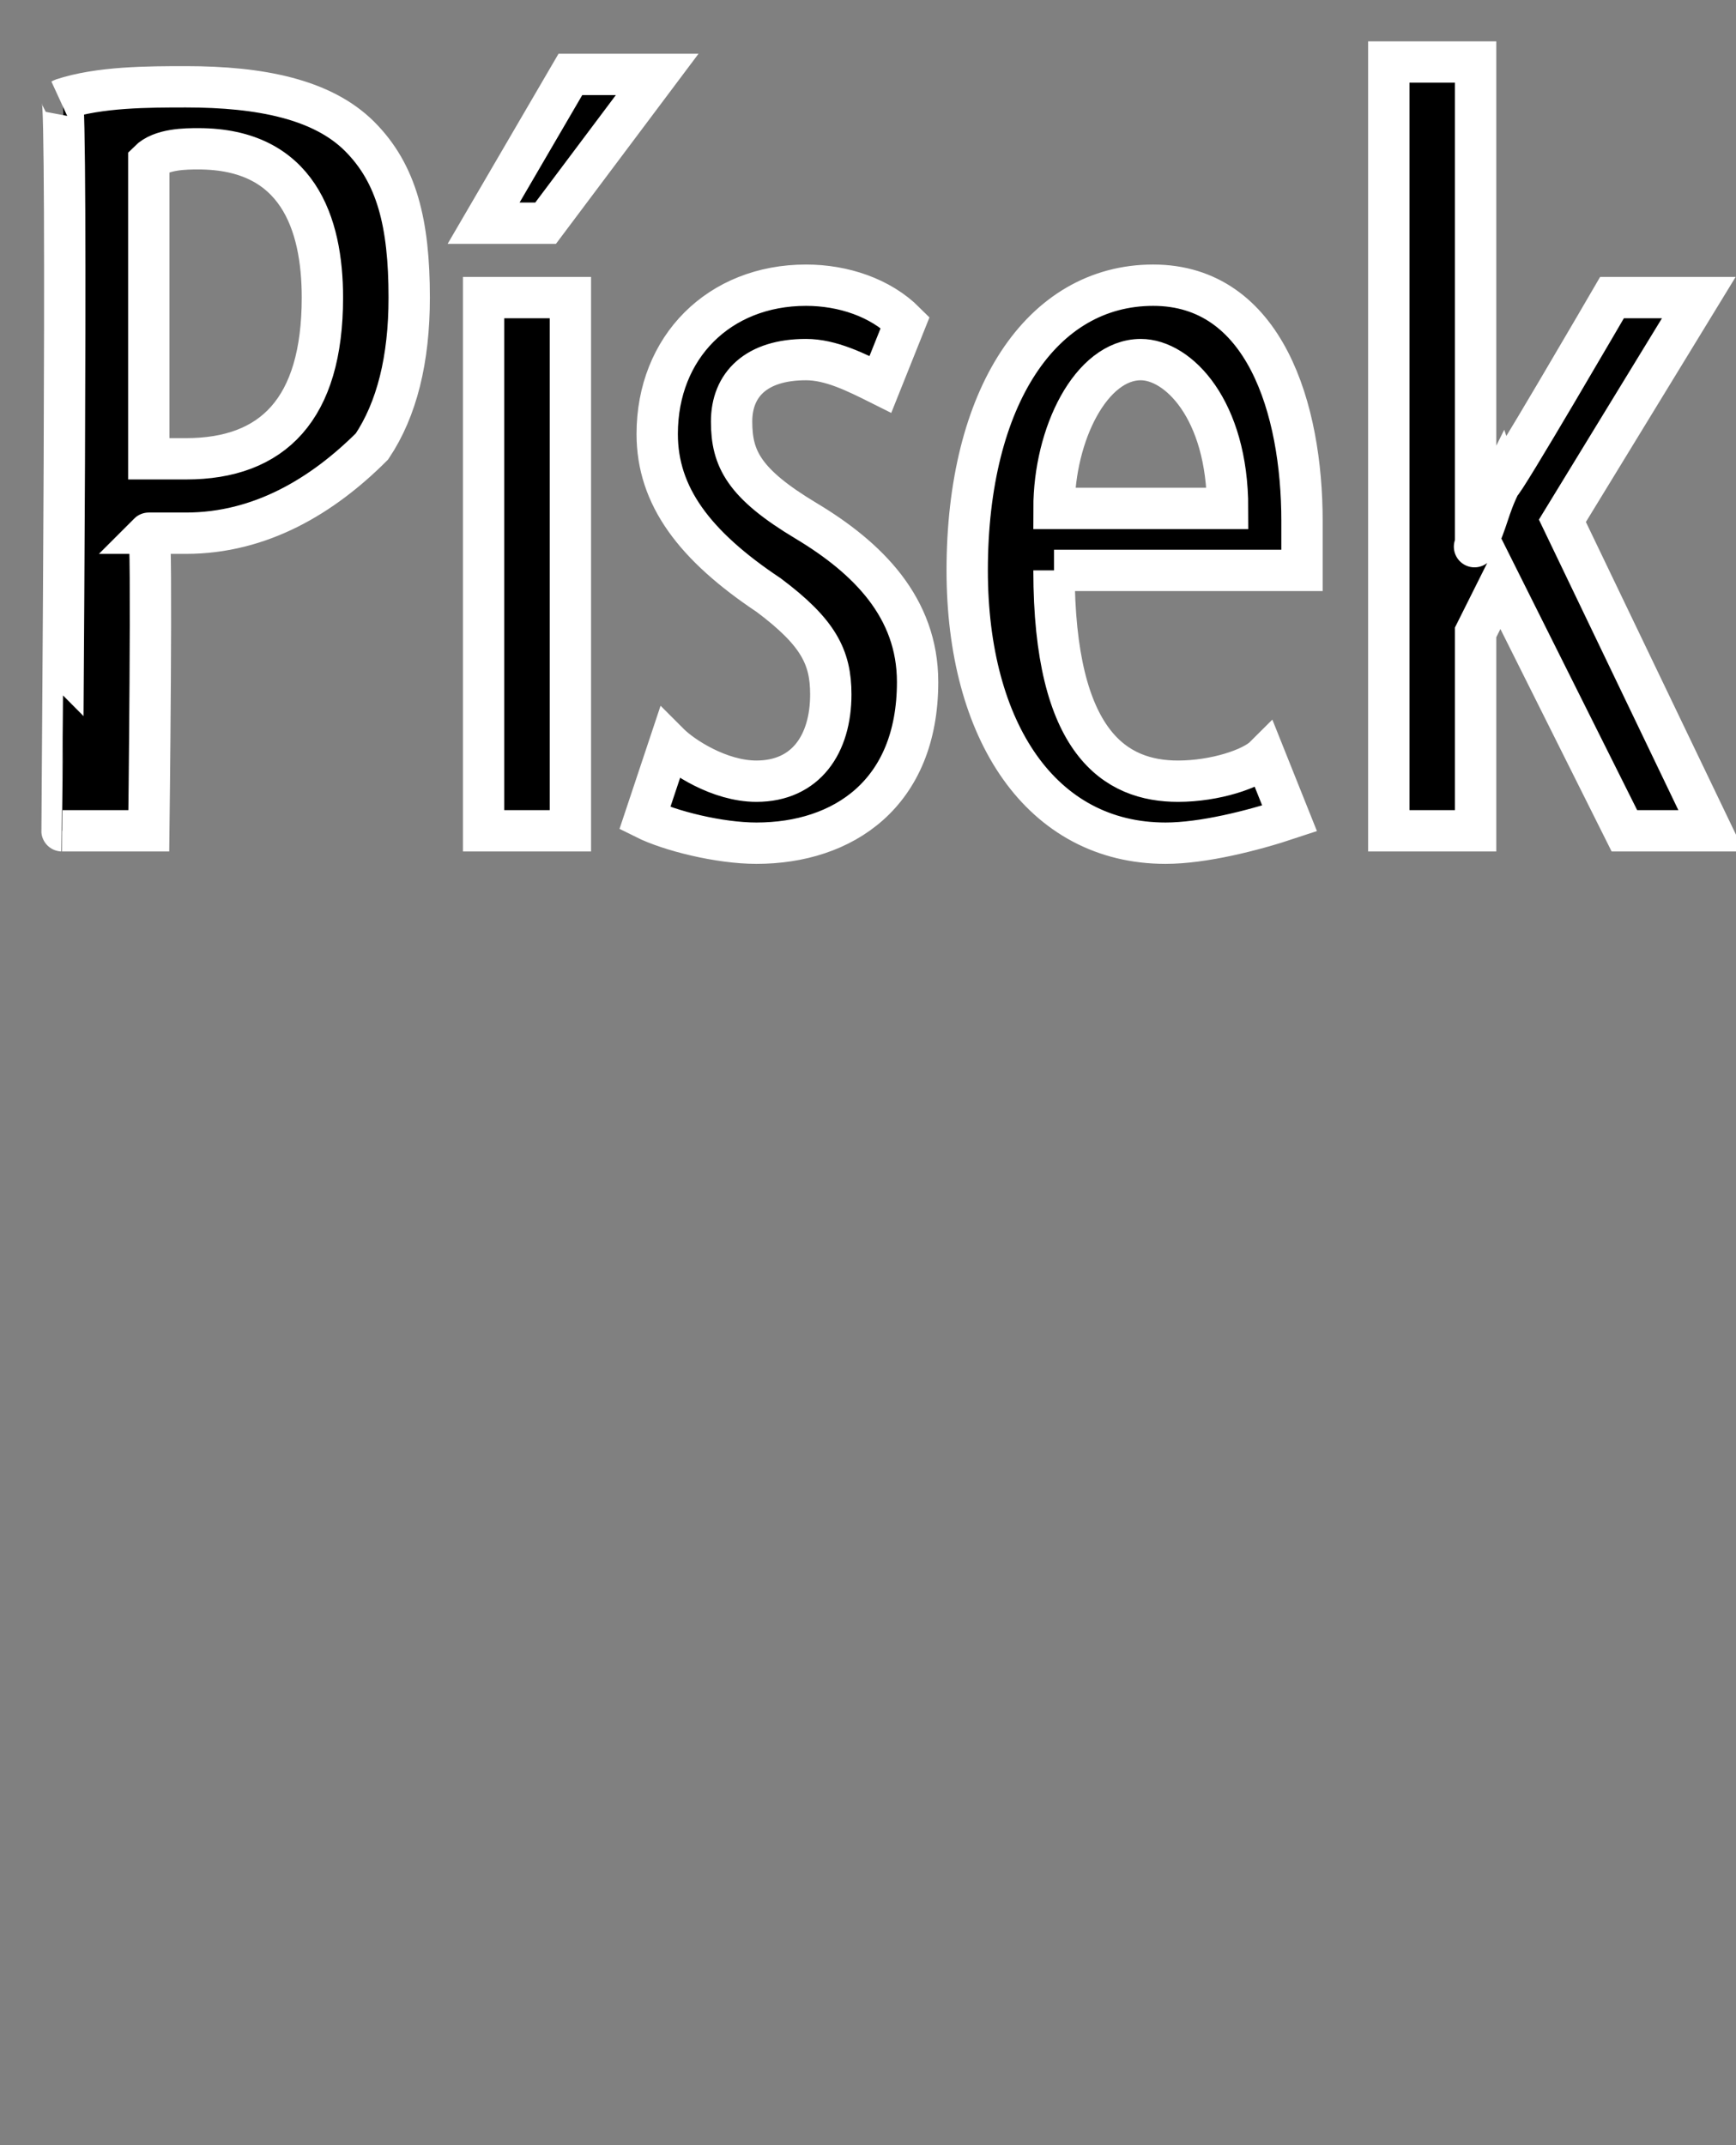 <?xml version="1.0" standalone="no"?><!DOCTYPE svg PUBLIC "-//W3C//DTD SVG 1.1//EN" "http://www.w3.org/Graphics/SVG/1.1/DTD/svg11.dtd"><svg xmlns="http://www.w3.org/2000/svg" version="1.1" width="14px" height="17.3px" viewBox="0 0 14 17.3"><rect x="0" y="0" width="14" height="17.3" fill="#808080" stroke="none"/><desc>P sek</desc><defs/><g id="Polygon92123"><path d="m.5.8c.3-.1.7-.1 1-.1c.6 0 1.1.1 1.4.4c.3.3.4.7.4 1.3c0 .5-.1.9-.3 1.2c-.4.4-.9.7-1.5.7h-.3c.03-.03 0 2.4 0 2.4h-.7S.55.77.5.8zm.7 2.9h.3c.7 0 1.1-.4 1.1-1.3c0-.6-.2-1.2-1-1.2c-.1 0-.3 0-.4.1v2.4zm2.7 3V2.4h.7v4.3h-.7zM5.3.6l-.9 1.2h-.5L4.6.6h.7zM5.4 6c.1.1.4.3.7.3c.4 0 .6-.3.6-.7c0-.3-.1-.5-.5-.8c-.6-.4-.9-.8-.9-1.3c0-.7.5-1.2 1.2-1.2c.3 0 .6.1.8.3l-.2.5c-.2-.1-.4-.2-.6-.2c-.4 0-.6.2-.6.5c0 .3.1.5.6.8c.5.3.9.7.9 1.3c0 .9-.6 1.3-1.3 1.3c-.3 0-.7-.1-.9-.2l.2-.6zm3.1-1.4c0 1.4.5 1.7 1 1.7c.3 0 .6-.1.7-.2l.2.5c-.3.1-.7.2-1 .2c-1 0-1.6-.9-1.6-2.2c0-1.4.6-2.3 1.5-2.3c.9 0 1.2 1 1.2 1.9v.4h-2zm1.4-.5c0-.8-.4-1.2-.7-1.2c-.4 0-.7.6-.7 1.2h1.4zm2 .3s-.02.02 0 0c.1-.2.1-.3.2-.5c.01.03.9-1.5.9-1.5h.7l-1.1 1.8l1.2 2.5h-.7l-1-2l-.2.4v1.6h-.7V.5h.7v3.9z" style="stroke-width:0.25pt; stroke:#fff;" fill="#000"/></g></svg>